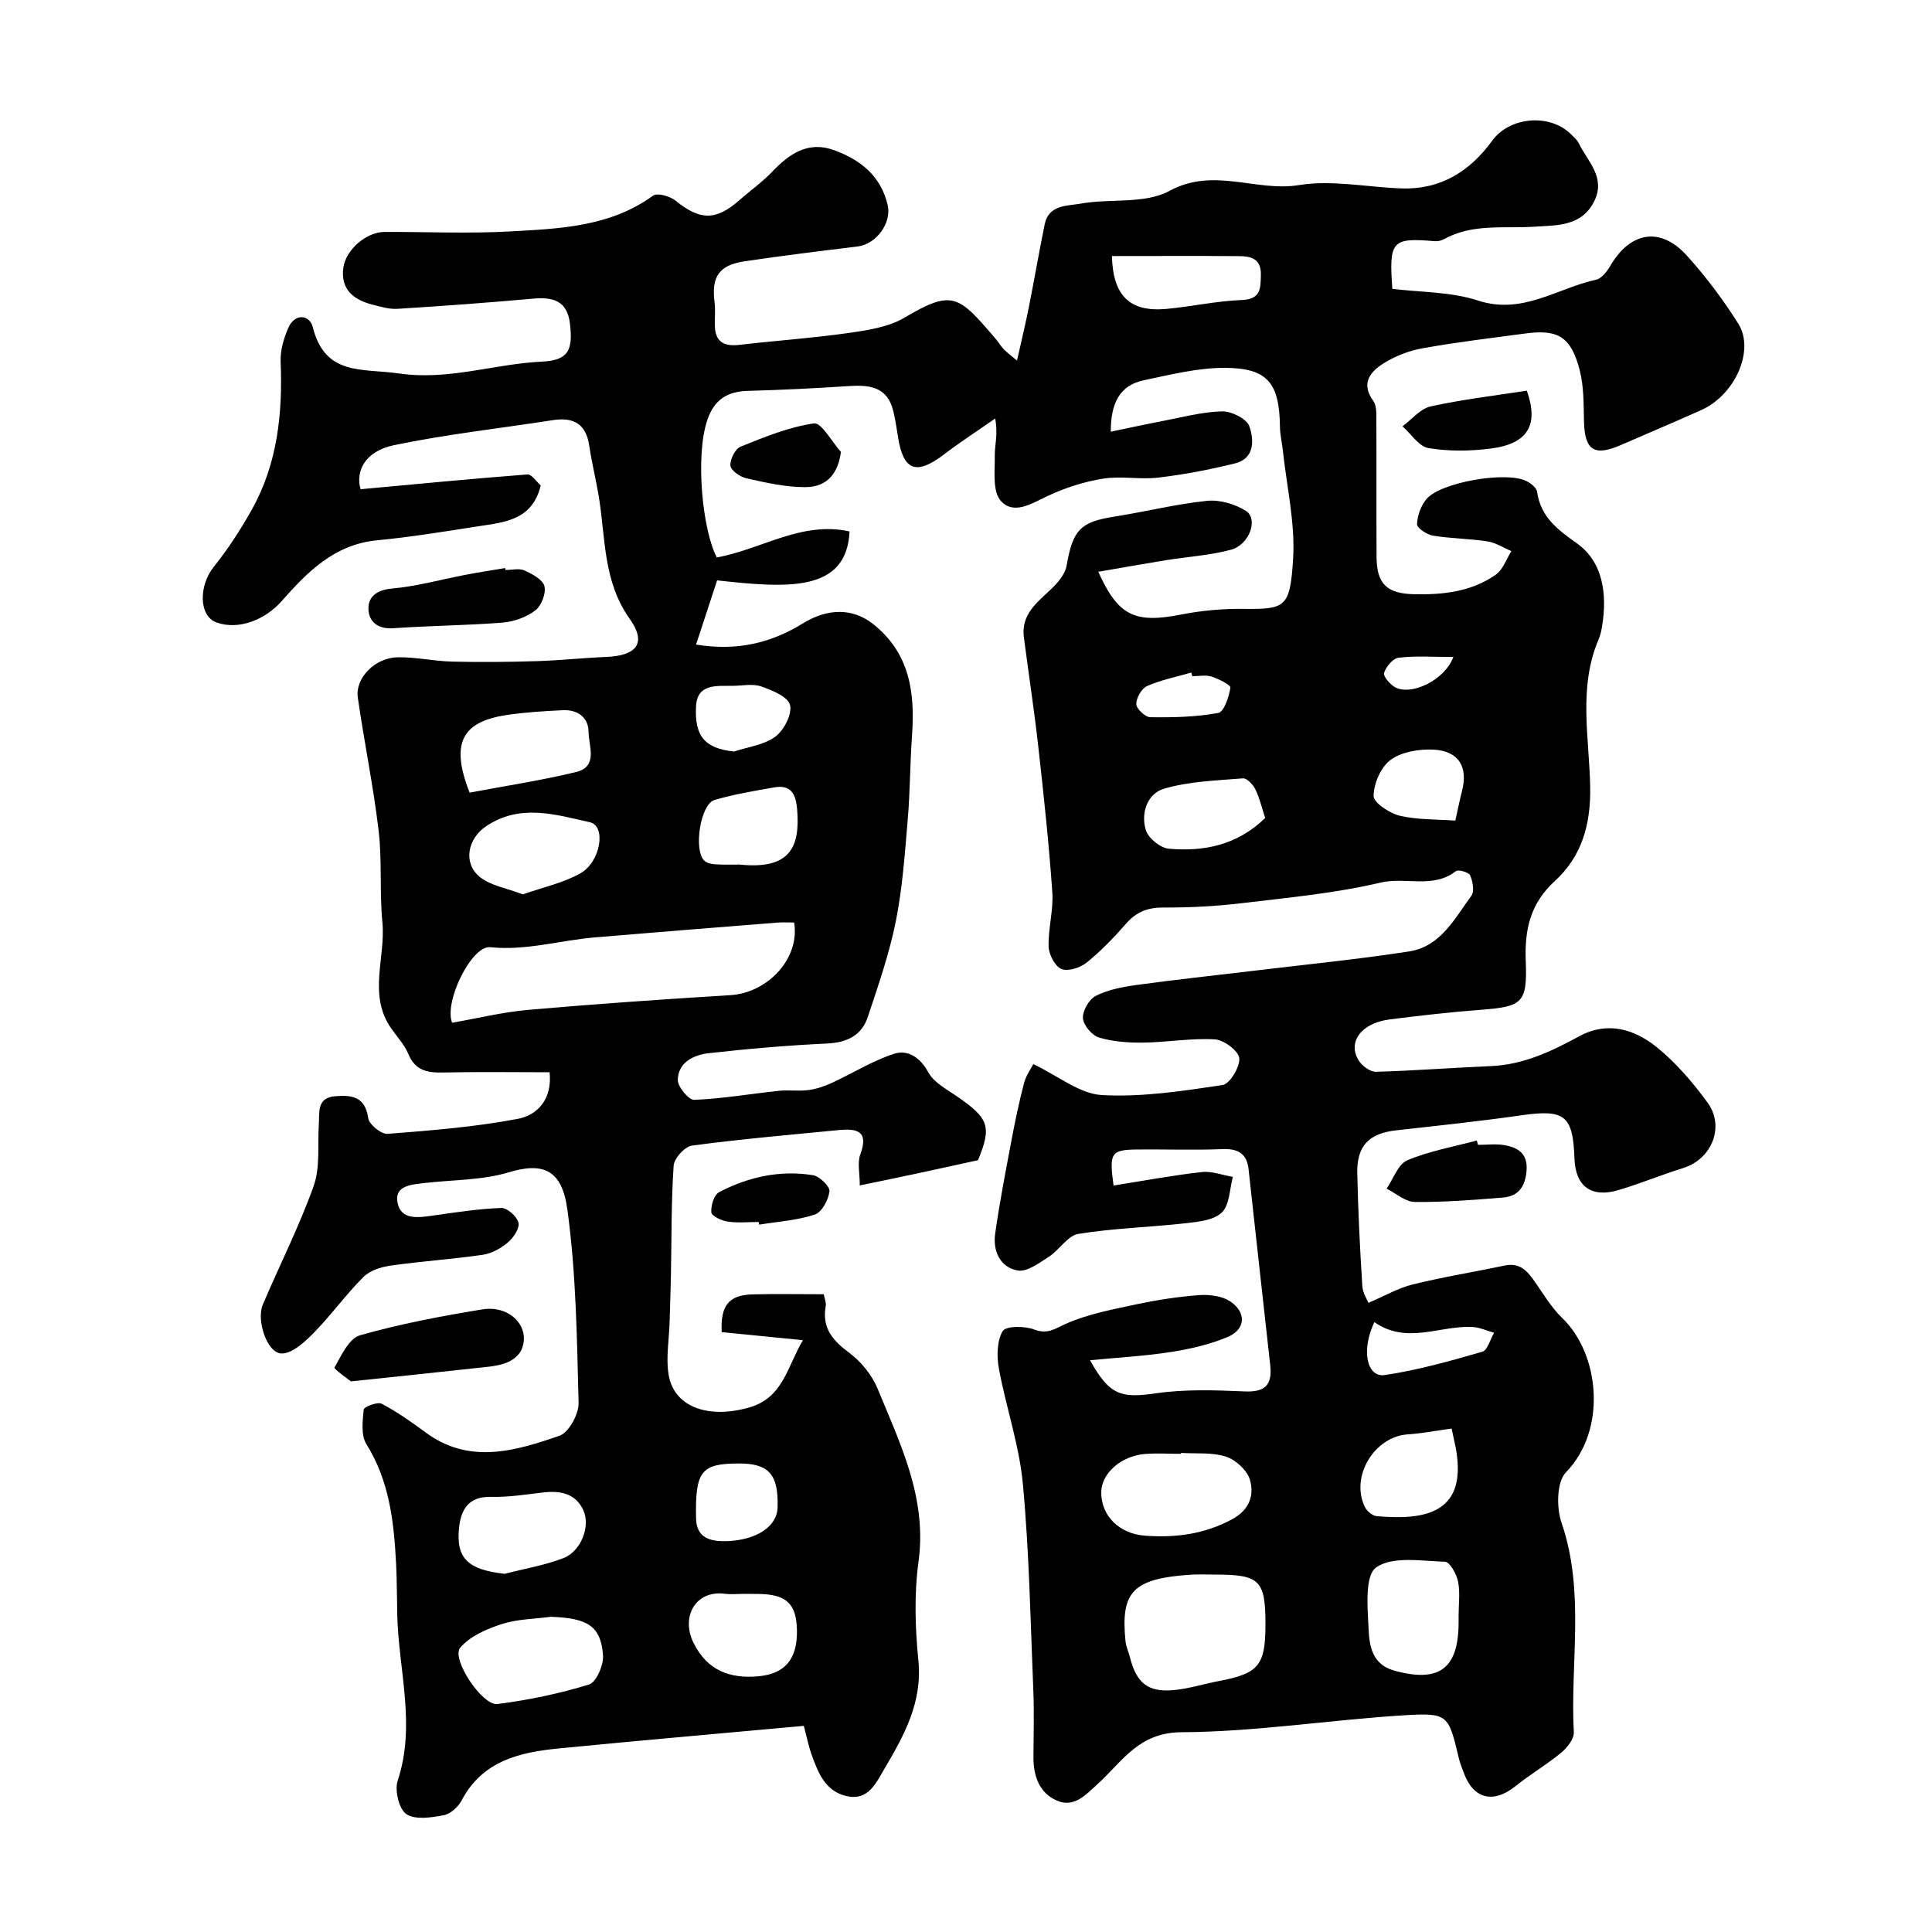 <svg enable-background="new 0 0 400 400" viewBox="0 0 400 400" xmlns="http://www.w3.org/2000/svg"><g fill="#000001"><path d="m113.79 222c-7.48 0-14.8-.12-22.11.05-3.27.07-5.75-.43-7.15-3.86-.79-1.92-2.33-3.53-3.54-5.27-4.86-6.95-1.12-14.64-1.82-21.96-.61-6.29-.04-12.71-.78-18.98-1.09-9.23-2.99-18.35-4.31-27.56-.58-4.05 3.57-8.27 8.29-8.34 3.76-.05 7.52.81 11.28.9 5.84.14 11.69.08 17.53-.1 4.79-.15 9.57-.67 14.35-.87 6.34-.26 8.4-2.89 4.85-7.88-5.54-7.78-4.99-16.69-6.4-25.29-.58-3.53-1.46-7.02-1.98-10.55-.67-4.55-3.27-5.98-7.57-5.3-10.96 1.71-22.02 2.92-32.86 5.18-6.02 1.26-8 5.39-6.92 9.12 11.64-1.07 23.08-2.18 34.53-3.06.9-.07 1.92 1.54 2.77 2.27-1.73 7.25-7.56 7.63-12.99 8.47-6.94 1.08-13.89 2.22-20.87 2.89-8.84.84-14.45 6.56-19.78 12.6-3.43 3.89-8.94 6.05-13.49 4.41-3.68-1.33-3.7-7.61-.55-11.53 2.97-3.71 5.59-7.75 7.91-11.91 5.29-9.49 6.35-19.86 5.92-30.54-.09-2.33.65-4.86 1.61-7.04 1.38-3.13 4.42-2.64 5.05-.12 2.54 10.17 10.24 8.49 17.82 9.59 10.28 1.5 19.73-1.98 29.61-2.45 5.44-.26 6.49-2.28 5.8-7.94-.57-4.68-3.53-5.47-7.62-5.1-9.35.84-18.72 1.53-28.08 2.11-1.73.11-3.53-.45-5.25-.89-3.88-1-6.55-3.18-5.96-7.59.51-3.81 4.81-7.43 8.53-7.44 8.7-.03 17.42.37 26.09-.11 10.23-.57 20.62-.95 29.51-7.4.88-.64 3.52.11 4.67 1.04 5.05 4.11 8.33 4.19 13.24-.14 2.22-1.96 4.68-3.68 6.71-5.81 3.58-3.76 7.49-6.48 12.86-4.51 5.44 1.99 9.72 5.34 11.1 11.41.84 3.7-2.4 8.06-6.21 8.53-7.8.95-15.6 1.91-23.36 3.06-5.38.8-6.95 3.18-6.28 8.48.21 1.64.01 3.33.07 5 .12 3.42 2.1 4.18 5.18 3.82 7.49-.88 15.03-1.38 22.49-2.45 3.97-.57 8.28-1.21 11.62-3.19 9.94-5.9 11.16-4.54 18.68 4.21.64.74 1.15 1.6 1.81 2.32.53.58 1.19 1.03 2.77 2.37.93-4.15 1.75-7.53 2.43-10.95 1.14-5.74 2.13-11.51 3.3-17.25.83-4.12 4.7-3.79 7.45-4.29 6.13-1.11 13.29.14 18.37-2.63 9.17-5 17.93.24 26.84-1.21 6.86-1.12 14.15.45 21.25.69 8.09.27 14.15-3.56 18.75-9.89 3.58-4.92 11.84-5.7 16.26-1.37.59.58 1.28 1.15 1.63 1.87 1.84 3.79 5.67 7.08 3.24 12.02-2.59 5.26-7.74 4.99-12.33 5.29-6.37.42-12.9-.71-18.87 2.63-.54.3-1.27.42-1.89.37-8.82-.74-9.44-.08-8.72 9.87 5.87.73 12.12.59 17.72 2.42 9.22 3.02 16.4-2.55 24.46-4.31 1.14-.25 2.26-1.69 2.93-2.84 4.15-7.13 10.38-8.21 15.86-2.16 3.94 4.35 7.51 9.12 10.64 14.08 3.49 5.51-.64 14.74-7.61 17.89-5.5 2.48-11.06 4.8-16.59 7.22-5.58 2.45-7.57 1.17-7.73-4.76-.09-3.59-.01-7.31-.9-10.74-1.79-6.87-4.47-8.46-11.2-7.56-7.12.95-14.27 1.8-21.34 3.07-2.8.5-5.65 1.61-8.06 3.12-2.74 1.72-4.77 4.12-2.13 7.77.75 1.05.63 2.84.64 4.29.05 9.33-.01 18.67.04 28 .03 5.62 2.13 7.61 7.8 7.74 6 .13 11.88-.53 16.9-4.06 1.48-1.04 2.17-3.21 3.22-4.87-1.65-.69-3.24-1.75-4.95-2.01-3.73-.58-7.55-.58-11.27-1.19-1.27-.21-3.35-1.58-3.32-2.36.07-1.79.81-3.88 1.98-5.24 2.96-3.46 16.39-5.77 20.59-3.74.93.45 2.16 1.38 2.28 2.24.77 5.24 4.13 7.76 8.3 10.73 5.36 3.83 6.24 10.49 5.18 17.04-.15.96-.36 1.93-.74 2.82-4.25 9.95-1.92 20.38-1.74 30.53.14 7.88-1.76 14.41-7.35 19.52-5.06 4.63-6.24 10.03-5.99 16.48.34 8.75-.69 9.48-9.2 10.14-6.38.49-12.74 1.2-19.09 2.02-5.82.75-8.72 4.78-6.23 8.57.71 1.09 2.33 2.28 3.51 2.25 7.92-.22 15.83-.84 23.75-1.17 6.75-.28 12.58-3.05 18.35-6.19 5.83-3.17 11.4-1.46 16.01 2.25 3.99 3.22 7.46 7.28 10.51 11.44 3.7 5.05.89 11.77-5.03 13.61-4.48 1.39-8.84 3.2-13.33 4.54-5.7 1.7-8.97-.76-9.17-6.58-.3-8.9-2.05-10.17-10.97-8.89-8.59 1.23-17.22 2.14-25.84 3.1-5.72.63-8.28 3.17-8.15 8.97.17 7.76.55 15.51 1.04 23.25.09 1.51 1.07 2.97 1.28 3.51 3.33-1.42 6.12-3.06 9.13-3.8 6.31-1.56 12.75-2.59 19.12-3.93 3.17-.67 4.72 1.24 6.27 3.47 1.76 2.54 3.39 5.28 5.59 7.4 7.73 7.4 9.36 23.11.77 31.95-1.93 1.98-1.98 7.3-.92 10.41 4.92 14.3 1.78 28.95 2.55 43.4.07 1.39-1.39 3.23-2.64 4.26-3.01 2.49-6.42 4.48-9.47 6.93-4.57 3.67-8.75 2.62-10.71-2.9-.33-.92-.72-1.82-.95-2.76-2.17-9.14-2.19-9.6-11.33-9.04-15.4.95-30.76 3.43-46.15 3.51-8.88.05-12.25 6.11-17.28 10.67-2.55 2.32-4.93 5.04-8.52 3.47-3.63-1.58-4.85-5.11-4.83-9.01.03-4.67.17-9.34-.03-14-.59-14.21-.84-28.45-2.16-42.59-.75-8.02-3.49-15.84-4.96-23.82-.46-2.53-.42-5.7.78-7.77.63-1.08 4.55-1.09 6.51-.34 2.83 1.09 4.3-.17 6.64-1.2 4.53-2 9.58-2.94 14.48-3.99 4.31-.91 8.69-1.6 13.08-1.92 2.14-.15 4.75.18 6.45 1.33 3.37 2.29 3.12 5.79-.58 7.34-3.69 1.55-7.73 2.48-11.7 3.1-5.41.85-10.91 1.14-16.79 1.71 4.04 7.3 6.44 7.89 13.63 6.85 6.04-.87 12.29-.66 18.42-.39 4.33.19 5.71-1.45 5.25-5.5-1.53-13.51-2.97-27.02-4.48-40.53-.36-3.21-2.19-4.28-5.43-4.14-5.82.25-11.66.02-17.5.08-5.56.06-5.96.62-5.02 7.46 6.09-.96 12.15-2.1 18.27-2.79 2.08-.24 4.28.64 6.43 1-.68 2.51-.65 5.73-2.24 7.33-1.6 1.61-4.78 1.96-7.34 2.25-7.46.84-15 1.03-22.39 2.22-2.23.36-3.95 3.34-6.14 4.75-1.99 1.28-4.5 3.17-6.43 2.83-3.66-.64-5.18-4.04-4.67-7.63.91-6.46 2.16-12.87 3.37-19.28.75-3.99 1.58-7.97 2.61-11.9.41-1.58 1.45-2.99 1.92-3.92 5.18 2.47 9.58 6.15 14.18 6.41 8.28.47 16.72-.84 24.99-2.07 1.51-.23 3.64-3.76 3.47-5.56-.15-1.51-3.18-3.79-5.05-3.9-4.9-.29-9.85.6-14.79.67-3.08.04-6.28-.18-9.2-1.05-1.45-.43-3.23-2.55-3.33-4-.1-1.53 1.26-3.92 2.65-4.62 2.53-1.28 5.52-1.86 8.38-2.25 8.11-1.12 16.26-1.98 24.39-2.96 10.72-1.29 21.47-2.35 32.14-4 6.47-1 9.4-6.8 12.86-11.52.67-.91.29-2.97-.25-4.22-.27-.64-2.44-1.27-2.95-.88-4.76 3.7-10.42 1.14-15.6 2.37-9.35 2.21-19.03 3.1-28.61 4.25-5.39.64-10.86.95-16.29.91-3.27-.02-5.63.88-7.77 3.32-2.52 2.88-5.2 5.68-8.16 8.07-1.33 1.08-3.86 1.9-5.24 1.34-1.34-.54-2.59-2.98-2.65-4.63-.12-3.75 1.02-7.56.76-11.29-.7-9.99-1.76-19.96-2.88-29.91-.85-7.64-2.02-15.24-3.01-22.86-.6-4.66 2.63-7.11 5.54-9.86 1.42-1.34 3-3.15 3.31-4.95 1.27-7.36 2.81-9.05 9.82-10.15 6.44-1.01 12.8-2.61 19.26-3.28 2.61-.27 5.77.66 8.03 2.07 2.64 1.66.76 7.03-3.09 8.06-4.38 1.18-9.01 1.44-13.51 2.17-4.61.75-9.21 1.58-13.95 2.39 4.14 9.2 7.61 10.74 17.24 8.84 4.17-.82 8.51-1.21 12.76-1.16 8.77.1 9.7-.27 10.33-10.29.47-7.43-1.32-15-2.12-22.51-.17-1.63-.58-3.24-.6-4.87-.11-9.07-2.51-12.19-11.4-12.23-5.62-.02-11.29 1.41-16.86 2.59-4.92 1.05-6.77 4.7-6.77 10.63 3.72-.77 7.09-1.51 10.48-2.16 4.16-.79 8.33-1.93 12.52-2.05 1.95-.06 5.14 1.51 5.69 3.07.97 2.78 1.18 6.69-3.02 7.72-5.19 1.27-10.48 2.29-15.79 2.92-3.78.45-7.73-.38-11.47.22-3.9.62-7.81 1.88-11.39 3.55-3.35 1.57-7.09 4.06-9.79 1.04-1.75-1.95-1.2-6.16-1.24-9.36-.03-2.21.71-4.44.08-7.68-3.57 2.49-7.23 4.87-10.69 7.5-5.58 4.24-8.27 3.32-9.38-3.4-.32-1.93-.58-3.88-1.06-5.77-1.26-5.01-5.04-5.32-9.31-5.04-6.92.46-13.86.8-20.8.99-4.25.12-6.92 1.83-8.34 5.97-2.6 7.61-.96 23.09 1.95 28.51 9.19-1.64 17.52-7.59 27.48-5.38-.6 12.67-12.92 11.73-27.42 10.13-1.37 4.17-2.8 8.52-4.36 13.29 8.71 1.43 15.75-.45 22.11-4.38 4.98-3.07 10.19-3.32 14.56.14 7.61 6.04 8.69 14.23 8.04 23.14-.42 5.8-.39 11.63-.89 17.41-.6 7.02-1.08 14.1-2.46 20.98-1.35 6.72-3.63 13.28-5.8 19.81-1.28 3.83-4.29 5.3-8.43 5.5-8.2.38-16.39 1.09-24.55 2.01-3.08.35-6.27 1.89-6.36 5.5-.04 1.43 2.26 4.2 3.41 4.15 5.86-.24 11.69-1.25 17.54-1.87 2.02-.21 4.09.11 6.1-.15 1.65-.22 3.31-.78 4.83-1.48 4.35-2 8.48-4.63 13-6.06 2.73-.86 5.3.76 6.99 3.86 1.14 2.1 3.76 3.49 5.89 4.95 6.7 4.61 7.25 6.29 4.4 13.24-4.32.95-8.29 1.83-12.27 2.68-3.81.82-7.63 1.6-12.21 2.55 0-2.56-.53-4.69.1-6.39 1.83-4.88-.69-5.44-4.46-5.07-10.13.99-20.28 1.86-30.37 3.21-1.49.2-3.71 2.63-3.81 4.16-.51 7.49-.41 15.02-.56 22.54-.06 3.31-.18 6.63-.28 9.94-.11 3.61-.78 7.31-.2 10.8 1.11 6.7 8.21 9.22 16.73 6.77 7.03-2.02 7.85-8.54 11.08-13.92-5.92-.59-11.39-1.13-16.82-1.67-.27-5.52 1.46-7.67 6.39-7.81 4.81-.13 9.64-.03 14.74-.03.17.94.54 1.74.41 2.45-.82 4.49 1.39 7.09 4.84 9.65 2.49 1.85 4.75 4.65 5.93 7.52 4.69 11.43 10.24 22.6 8.44 35.75-.92 6.71-.7 13.7-.03 20.46.87 8.72-3.01 15.61-7.1 22.54-1.71 2.89-3.32 6.56-7.78 5.53-4.4-1.01-5.87-4.82-7.21-8.53-.65-1.81-1.02-3.72-1.63-6.01-16.98 1.55-33.79 3.02-50.58 4.66-8.16.79-15.9 2.52-20.25 10.75-.71 1.35-2.31 2.83-3.71 3.09-2.56.48-5.91 1.01-7.75-.23-1.53-1.03-2.46-4.92-1.79-6.93 3.81-11.51.18-22.87-.09-34.27-.09-3.65-.06-7.31-.26-10.96-.45-8.53-1.41-16.87-6.13-24.43-1.15-1.84-.8-4.79-.55-7.17.06-.57 2.86-1.65 3.71-1.2 3.15 1.65 6.11 3.73 8.98 5.86 9.1 6.79 18.61 3.95 27.83.77 1.94-.67 4.02-4.49 3.96-6.81-.34-13.38-.51-26.86-2.33-40.08-1.12-8.17-4.97-9.82-12.14-7.65-5.55 1.67-11.65 1.53-17.5 2.22-2.61.31-6.15.51-5.53 3.97.68 3.78 4.3 3.19 7.36 2.76 4.71-.67 9.43-1.41 14.16-1.57 1.22-.04 3.27 1.8 3.54 3.08.25 1.18-1.07 3.11-2.23 4.08-1.43 1.21-3.33 2.26-5.16 2.53-6.32.92-12.7 1.33-19.02 2.23-1.99.28-4.33 1-5.68 2.35-3.66 3.65-6.7 7.92-10.33 11.61-1.86 1.89-4.54 4.36-6.72 4.24-2.96-.17-5.16-6.91-3.8-10.11 3.48-8.2 7.55-16.19 10.53-24.56 1.38-3.87.79-8.44 1.07-12.69.17-2.54-.5-5.59 3.41-5.9 3.38-.27 6.19.05 6.81 4.52.18 1.31 2.7 3.38 4.01 3.27 8.96-.69 17.98-1.41 26.79-3.07 4.25-.73 7.35-4.11 6.76-9.68zm-20.18-10.25c5.26-.92 10.49-2.21 15.79-2.67 13.91-1.22 27.85-2.19 41.79-3.04 7.86-.48 14.48-7.71 13.22-15.04-1.09 0-2.25-.08-3.39.01-12.6 1-25.2 2-37.8 3.06-7.24.61-14.3 2.8-21.72 2.04-3.87-.4-9.63 11.34-7.89 15.64zm168.39 124.61c0-9.22-1.16-10.36-10.48-10.36-1.66 0-3.32-.09-4.98.02-11.97.81-14.57 3.46-13.51 13.83.11 1.1.64 2.16.91 3.25 1.32 5.27 3.67 7.28 8.9 6.83 3.21-.27 6.34-1.29 9.53-1.89 8.21-1.55 9.63-3.25 9.63-11.68zm-17.48-35.55c0 .06-.01.13-.01.19-2.49 0-4.99-.17-7.45.03-4.99.41-9.02 4.03-9.06 7.91-.04 4.81 3.65 8.62 9.09 9.01 6.28.46 12.3-.31 18.02-3.41 3.58-1.94 4.6-4.96 3.68-8.15-.57-1.98-2.94-4.15-4.96-4.81-2.88-.93-6.19-.57-9.31-.77zm-130.47 33.93c-3.41.46-6.97.46-10.18 1.51-3.12 1.02-6.6 2.51-8.6 4.91-1.89 2.27 4.57 12.05 7.73 11.64 6.4-.82 12.79-2.14 18.95-4.04 1.51-.47 3.04-4.03 2.9-6.05-.44-6.04-3.17-7.71-10.8-7.97zm187.94-.36c0-2.33.34-4.73-.12-6.97-.32-1.54-1.71-4.04-2.69-4.07-4.87-.15-10.9-1.21-14.27 1.19-2.41 1.72-1.76 8.44-1.55 12.88.16 3.37.75 7.19 5.24 8.45 9.32 2.61 13.38-.33 13.39-9.98.01-.5.01-1 0-1.5zm-204.76-170.27c7.17-1.36 14.68-2.49 22.04-4.27 4.66-1.13 2.59-5.42 2.58-8.34-.02-3.01-2.31-4.61-5.33-4.46-3.91.19-7.84.42-11.71 1.01-9.21 1.41-11.59 5.86-7.58 16.06zm7.27 161.73c4.06-1.05 8.26-1.75 12.15-3.25 3.64-1.4 5.64-6.6 4.14-9.88-1.62-3.55-4.79-4.12-8.36-3.71-3.58.42-7.19 1-10.78.91-4.6-.12-6.19 2.59-6.6 6.31-.7 6.46 1.87 8.78 9.45 9.62zm3.75-140.67c4.2-1.48 8.37-2.36 11.9-4.35 4.27-2.41 5.35-9.82 2.02-10.57-7.16-1.62-14.55-3.92-21.58.85-3.72 2.53-4.77 7.49-1.35 10.38 2.25 1.89 5.67 2.39 9.01 3.69zm45.33 144.83c-1.16 0-2.34.13-3.47-.02-6.09-.84-9.22 4.76-6.5 10.2 2.81 5.6 7.35 7.41 13.37 6.88 5.43-.48 8.13-3.45 8.02-9.54-.1-5.47-2.18-7.44-7.94-7.51-1.16-.02-2.32-.01-3.48-.01zm146.96-34.23c-3.25.44-6.15 1.01-9.06 1.2-7 .45-12.03 8.87-8.84 15.14.42.83 1.56 1.73 2.44 1.8 2.65.21 5.36.33 7.98-.04 8.4-1.19 9.6-7.12 8.35-14.06-.22-1.12-.49-2.22-.87-4.04zm-38.6-126.41c-.65-1.99-1.12-4.06-2.02-5.92-.48-.99-1.76-2.36-2.57-2.29-5.5.45-11.15.61-16.37 2.15-3.42 1-4.86 5.07-3.73 8.61.53 1.66 3.02 3.66 4.76 3.81 7.18.61 14.05-.66 19.93-6.36zm-31.73-116.35c.21 8.25 3.72 11.62 11.23 10.95 5.21-.47 10.37-1.64 15.58-1.84 4.06-.15 3.97-2.38 4.03-5.25.07-3.32-2.06-3.82-4.49-3.84-8.66-.07-17.31-.02-26.35-.02zm-77.09 125.99c10.77 1.11 12.51-3.92 11.92-11.41-.25-3.12-1.22-5.19-4.74-4.57-4.15.73-8.34 1.42-12.37 2.61-2.95.87-4.4 10.52-2.07 12.59.55.49 1.49.68 2.27.73 1.66.11 3.32.04 4.99.05zm148.19-9.1c.67-2.98.97-4.57 1.38-6.13 1.3-4.99-.67-8.32-5.95-8.57-2.96-.14-6.54.45-8.82 2.12-2.03 1.48-3.5 4.89-3.53 7.47-.02 1.4 3.3 3.58 5.42 4.1 3.67.86 7.58.72 11.5 1.01zm-148.26 133.1c-7.83 0-9.15 1.49-8.94 11.37.08 4.02 2.9 4.86 6.57 4.7 5.9-.26 10.19-2.95 10.31-6.97.21-6.81-1.79-9.1-7.94-9.1zm-1.08-147.4c2.9-.97 6.24-1.36 8.57-3.1 1.78-1.32 3.5-4.65 3.03-6.53-.42-1.71-3.7-3.06-5.97-3.85-1.79-.62-3.96-.14-5.96-.12-3.28.03-7.27-.49-7.53 4.18-.36 6.44 1.97 8.77 7.86 9.42zm132.58 118.13c-2.81 5.88-1.54 11.5 2.15 10.96 6.82-1.01 13.54-2.91 20.18-4.82 1.11-.32 1.65-2.58 2.46-3.94-1.52-.42-3.02-1.13-4.55-1.2-6.72-.31-13.55 3.69-20.24-1zm-37.69-133.73c-.07-.25-.15-.5-.22-.75-3.07.89-6.25 1.51-9.15 2.79-1.14.5-2.26 2.47-2.23 3.75.02.96 1.86 2.69 2.9 2.7 4.7.06 9.47-.03 14.06-.88 1.2-.22 2.22-3.33 2.52-5.23.09-.58-2.44-1.83-3.92-2.3-1.2-.39-2.63-.08-3.96-.08zm54.05-3.98c-4.28 0-7.84-.27-11.33.15-1.17.14-2.62 1.85-3.02 3.14-.22.72 1.24 2.41 2.31 2.99 3.31 1.78 10.21-1.42 12.04-6.28z"/><path d="m72.66 286c-.56-.46-3.58-2.56-3.41-2.87 1.41-2.5 3.02-6.03 5.3-6.68 8.26-2.35 16.77-3.95 25.27-5.35 5.87-.97 10.19 3.77 8.12 8.41-.45 1-1.56 1.92-2.58 2.41-1.29.61-2.79.89-4.23 1.05-8.95.99-17.91 1.91-28.47 3.03z"/><path d="m104.66 118.01c1.33 0 2.84-.4 3.94.1 1.6.73 3.78 1.89 4.12 3.26.36 1.49-.63 4.05-1.89 5.01-1.84 1.4-4.41 2.33-6.74 2.52-7.55.6-15.15.64-22.71 1.17-3.19.23-5.03-1.42-5.1-3.97-.07-2.54 1.72-3.97 4.88-4.25 5.13-.45 10.17-1.88 15.26-2.85 2.71-.52 5.45-.93 8.17-1.39.03.13.05.26.07.4z"/><path d="m306 237.03c1.83 0 3.71-.25 5.48.06 2.78.49 4.84 1.7 4.58 5.23-.25 3.29-1.64 5.36-4.89 5.62-6.08.49-12.18.98-18.27.91-1.95-.02-3.88-1.79-5.82-2.75 1.4-2.02 2.37-5.06 4.28-5.87 4.56-1.93 9.57-2.8 14.4-4.1.08.3.16.6.24.9z"/><path d="m316.11 80.88c2.5 7.05.3 11-7.48 11.99-4.24.54-8.69.6-12.88-.1-1.99-.33-3.59-2.93-5.37-4.51 1.92-1.42 3.67-3.64 5.8-4.11 6.55-1.45 13.25-2.23 19.93-3.27z"/><path d="m174.11 93.57c-.77 5.62-3.89 7.31-7.55 7.29-4.02-.02-8.06-.94-12.02-1.83-1.3-.29-3.21-1.61-3.31-2.61-.12-1.28.98-3.5 2.11-3.95 4.94-1.99 9.99-4.07 15.18-4.81 1.55-.22 3.71 3.82 5.59 5.91z"/><path d="m157.09 253c-2.16 0-4.36.23-6.48-.09-1.24-.18-3.28-1.16-3.34-1.91-.11-1.39.57-3.63 1.62-4.18 6.06-3.17 12.62-4.6 19.43-3.51 1.36.22 3.53 2.33 3.41 3.34-.2 1.76-1.58 4.33-3.04 4.81-3.67 1.22-7.66 1.46-11.52 2.09-.02-.18-.05-.37-.08-.55z"/></g></svg>